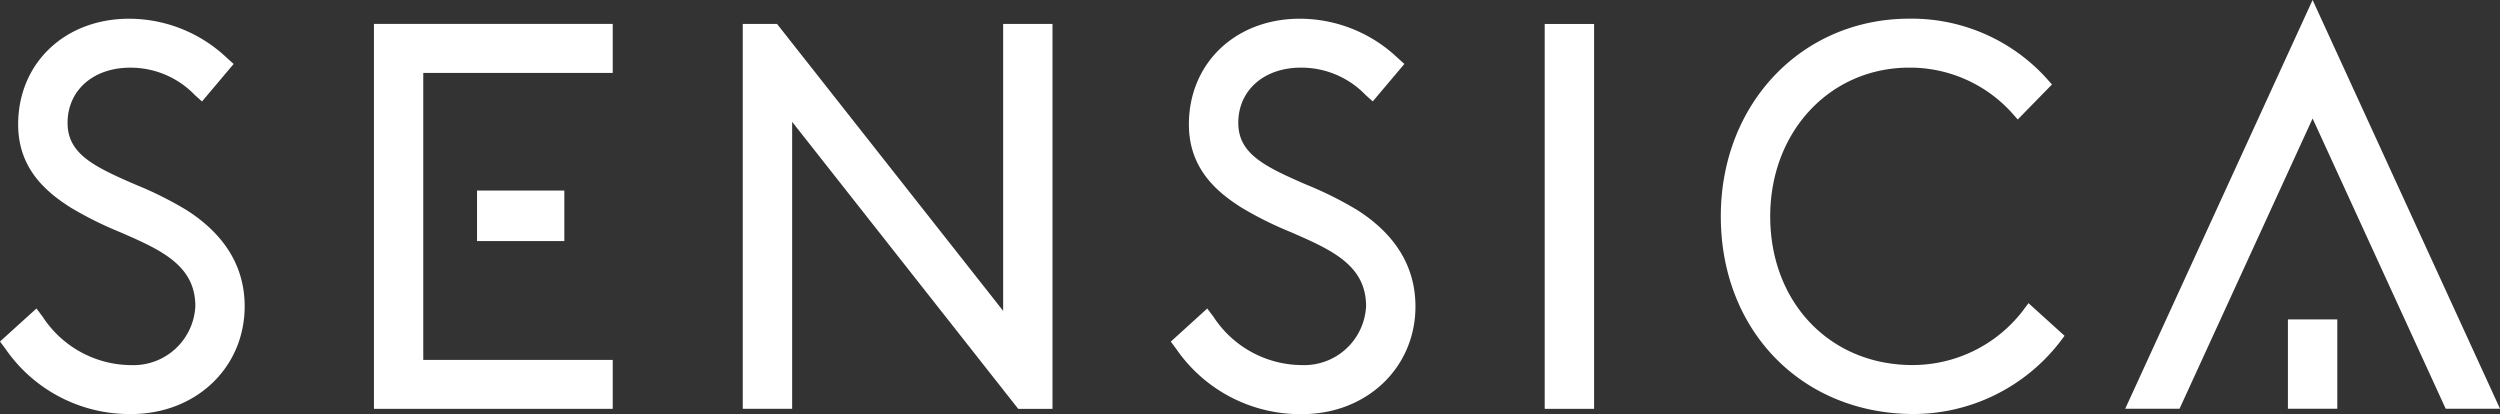 <svg viewBox="0 0 188.695 31.253" height="31.253" width="188.695" xmlns="http://www.w3.org/2000/svg" data-sanitized-data-name="Sensica Logo white" data-name="Sensica Logo white" id="Sensica_Logo_white">
  <rect x="0" y="0" width="188.695" height="31.253" fill="#333333" stroke="none"/>
  <path fill-rule="evenodd" fill="#fff" transform="translate(0 -0.302)" d="M14.047,16.137a27.5,27.5,0,0,0-3.816-1.9C7.048,12.863,5.1,11.9,5.1,9.576,5.1,7.123,7.039,5.41,9.821,5.41a6.725,6.725,0,0,1,4.888,2.068l.538.482,2.388-2.83-.529-.475A10.734,10.734,0,0,0,9.744,1.716c-4.853,0-8.374,3.356-8.374,7.979,0,3.347,2.137,5.124,4,6.294a27.177,27.177,0,0,0,3.689,1.833c3.051,1.33,5.685,2.478,5.685,5.595A4.676,4.676,0,0,1,9.9,27.86,8.018,8.018,0,0,1,3.215,24.2l-.463-.613L0,26.079l.4.535a11.37,11.37,0,0,0,9.5,4.939c4.884,0,8.567-3.5,8.567-8.137C18.465,20.448,16.98,18,14.047,16.137Z" data-sanitized-data-name="Path 1" data-name="Path 1" id="Path_1"></path>
  <path fill-rule="evenodd" fill="#fff" transform="translate(15 -0.302)" d="M87.414,16.137a27.5,27.5,0,0,0-3.816-1.9c-3.183-1.378-5.135-2.341-5.135-4.664,0-2.453,1.943-4.166,4.725-4.166a6.725,6.725,0,0,1,4.888,2.068l.537.481L91,5.129l-.528-.475a10.741,10.741,0,0,0-7.364-2.939c-4.853,0-8.373,3.356-8.373,7.979,0,3.347,2.135,5.124,4,6.294a27.176,27.176,0,0,0,3.689,1.833c3.051,1.33,5.685,2.478,5.685,5.595a4.676,4.676,0,0,1-4.841,4.442A8.016,8.016,0,0,1,76.583,24.2l-.462-.613-2.752,2.5.4.535a11.368,11.368,0,0,0,9.5,4.939c4.884,0,8.567-3.5,8.567-8.137C91.832,20.448,90.347,18,87.414,16.137Z" data-sanitized-data-name="Path 2" data-name="Path 2" id="Path_2"></path>
  <path fill-rule="evenodd" fill="#fff" transform="translate(22.047 -0.302)" d="M130.6,23.8a10.509,10.509,0,0,1-8.3,4.055c-6.22,0-10.735-4.72-10.735-11.224,0-6.4,4.517-11.224,10.5-11.224a10.371,10.371,0,0,1,7.684,3.351l.5.562,2.582-2.641-.455-.512a13.739,13.739,0,0,0-10.311-4.455c-8.111,0-14.229,6.414-14.229,14.918,0,8.645,6.131,14.921,14.577,14.921a14.01,14.01,0,0,0,10.962-5.366l.408-.537-2.723-2.464Z" data-sanitized-data-name="Path 3" data-name="Path 3" id="Path_3"></path>
  <rect fill="#fff" transform="translate(116.591 1.809)" height="29.049" width="3.728" data-sanitized-data-name="Rectangle 1" data-name="Rectangle 1" id="Rectangle_1"></rect>
  <path fill-rule="evenodd" fill="#fff" transform="translate(9.516 -0.235)" d="M66.2,23.7,49.133,2.043H46.546v29.05h3.728V9.432L67.336,31.093h2.587V2.043H66.2Z" data-sanitized-data-name="Path 4" data-name="Path 4" id="Path_4"></path>
  <path fill-rule="evenodd" fill="#fff" transform="translate(27.228 -0.542)" d="M147.323.542,133.179,31.393h4.1L147.323,9.485l10.045,21.908h4.1Z" data-sanitized-data-name="Path 5" data-name="Path 5" id="Path_5"></path>
  <rect fill="#fff" transform="translate(172.687 24.109)" height="6.741" width="3.727" data-sanitized-data-name="Rectangle 2" data-name="Rectangle 2" id="Rectangle_2"></rect>
  <path fill-rule="evenodd" fill="#fff" transform="translate(4.791 -0.235)" d="M23.434,31.093H41.456V27.4h-14.3V5.739h14.3v-3.7H23.434Z" data-sanitized-data-name="Path 6" data-name="Path 6" id="Path_6"></path>
  <rect fill="#fff" transform="translate(36.006 14.382)" height="3.813" width="6.588" data-sanitized-data-name="Rectangle 3" data-name="Rectangle 3" id="Rectangle_3"></rect>
</svg>
